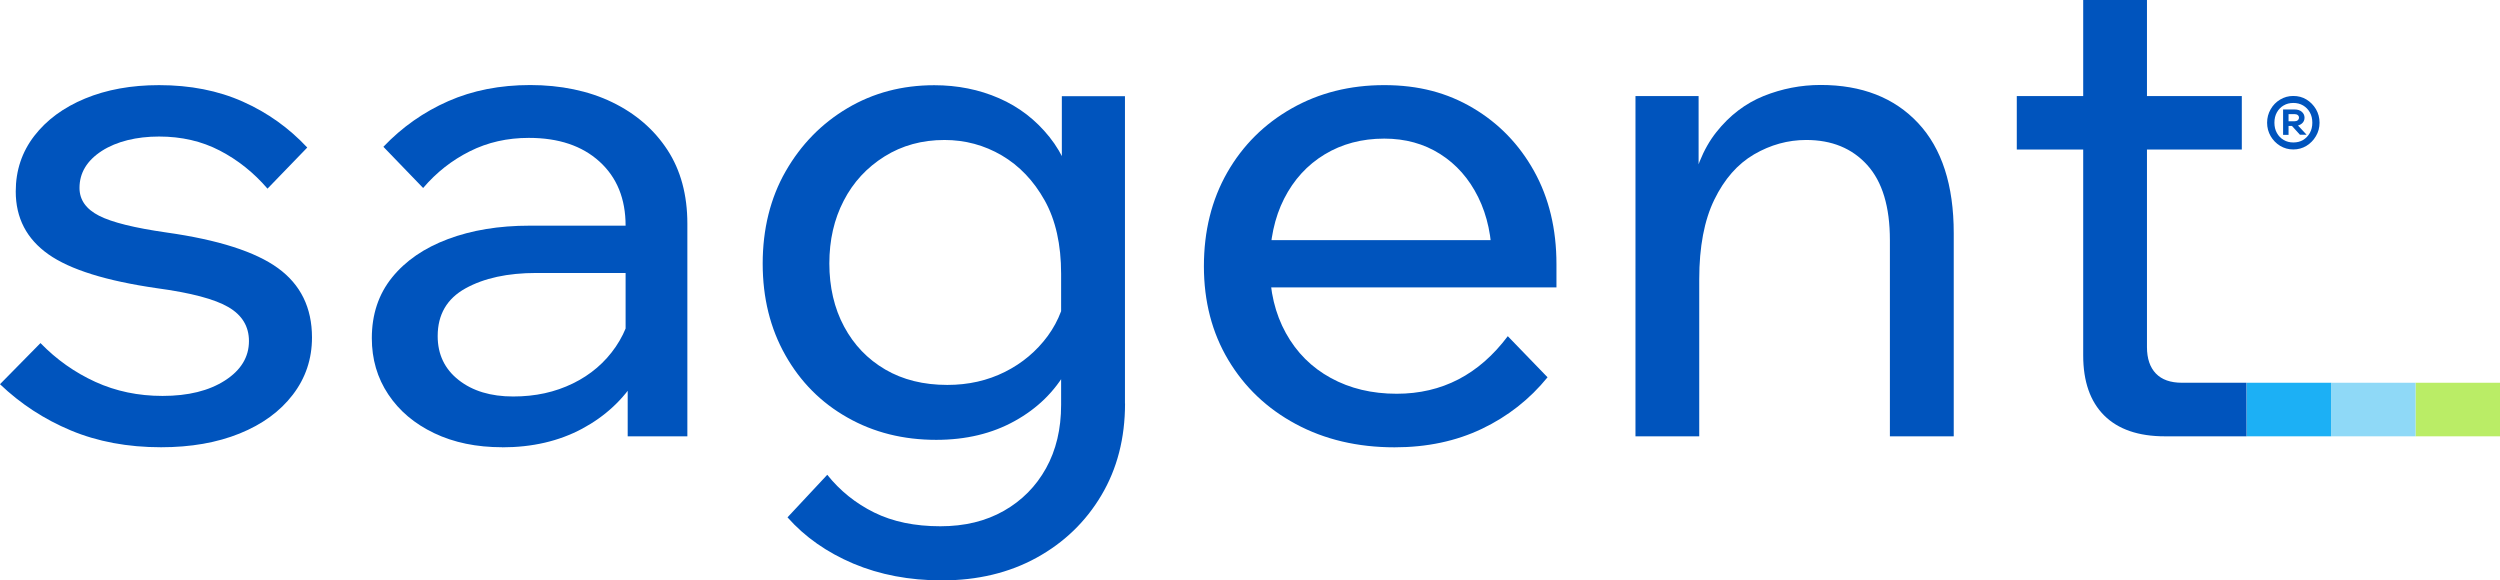 <?xml version="1.0" encoding="UTF-8"?>
<svg id="Layer_1" xmlns="http://www.w3.org/2000/svg" xmlns:xlink="http://www.w3.org/1999/xlink" viewBox="0 0 311.3 72.26">
  <defs>
    <style>
      .cls-1 {
        fill: #8fd9f7;
      }

      .cls-2 {
        fill: none;
      }

      .cls-3 {
        fill: #baed66;
      }

      .cls-4 {
        fill: #0054bd;
      }

      .cls-5 {
        fill: #1cb0f5;
      }

      .cls-6 {
        clip-path: url(#clippath);
      }
    </style>
    <clipPath id="clippath">
      <rect class="cls-2" width="311.3" height="72.26"/>
    </clipPath>
  </defs>
  <rect class="cls-5" x="279.75" y="47.66" width="10.52" height="6.67"/>
  <rect class="cls-3" x="300.78" y="47.66" width="10.52" height="6.67"/>
  <rect class="cls-1" x="290.26" y="47.66" width="10.52" height="6.67"/>
  <g class="cls-6">
    <path class="cls-4" d="M0,47.84l5.04-5.12c1.99,2.05,4.27,3.66,6.83,4.83,2.56,1.17,5.35,1.75,8.37,1.75,3.19,0,5.78-.64,7.77-1.92,1.99-1.28,2.99-2.92,2.99-4.91,0-1.82-.85-3.23-2.56-4.23-1.71-1-4.67-1.78-8.88-2.35-6.32-.91-10.84-2.32-13.54-4.23-2.7-1.91-4.06-4.51-4.06-7.82,0-2.62.77-4.92,2.31-6.92,1.54-1.99,3.64-3.54,6.32-4.65,2.68-1.11,5.75-1.67,9.22-1.67,3.87,0,7.35.68,10.42,2.05,3.08,1.37,5.75,3.28,8.03,5.72l-4.95,5.12c-1.71-1.99-3.69-3.57-5.94-4.74-2.25-1.17-4.77-1.75-7.56-1.75s-5.28.6-7.13,1.79c-1.85,1.2-2.78,2.73-2.78,4.61,0,1.48.81,2.63,2.43,3.46,1.62.83,4.43,1.52,8.41,2.09,6.43.91,11.06,2.39,13.88,4.44,2.82,2.05,4.23,4.93,4.23,8.63,0,2.68-.8,5.06-2.39,7.13-1.59,2.08-3.8,3.69-6.62,4.83-2.82,1.14-6.08,1.71-9.78,1.71-4.16,0-7.9-.7-11.23-2.09-3.33-1.39-6.28-3.32-8.84-5.77"/>
    <path class="cls-4" d="M85.59,54.33h-7.43v-8.37l-.26-2.05v-15.8c0-3.36-1.08-6.02-3.25-7.99-2.17-1.97-5.1-2.95-8.8-2.95-2.68,0-5.12.55-7.35,1.67-2.22,1.11-4.16,2.63-5.81,4.57l-4.95-5.13c2.33-2.45,5.03-4.34,8.07-5.68,3.04-1.34,6.45-2.01,10.21-2.01s7.27.71,10.21,2.14c2.93,1.42,5.22,3.4,6.88,5.94,1.65,2.53,2.48,5.6,2.48,9.18v26.48ZM62.53,55.69c-3.19,0-6.01-.58-8.46-1.75-2.45-1.17-4.36-2.78-5.72-4.83-1.37-2.05-2.05-4.39-2.05-7,0-2.96.84-5.48,2.52-7.56,1.68-2.08,4-3.67,6.96-4.78,2.96-1.11,6.35-1.67,10.16-1.67h12.9v5.89h-12.04c-3.59,0-6.53.64-8.84,1.92-2.31,1.28-3.46,3.26-3.46,5.94,0,2.28.87,4.1,2.61,5.47,1.74,1.37,4,2.05,6.79,2.05s5.21-.54,7.43-1.62c2.22-1.08,4-2.61,5.34-4.57,1.34-1.96,2.09-4.23,2.26-6.79l2.82,1.54c0,3.42-.83,6.46-2.48,9.14-1.65,2.68-3.92,4.78-6.79,6.32-2.88,1.54-6.19,2.31-9.95,2.31"/>
    <path class="cls-4" d="M140.09,50.23c0,4.33-.98,8.14-2.95,11.45-1.96,3.3-4.65,5.89-8.07,7.77-3.42,1.88-7.35,2.82-11.79,2.82-4.04,0-7.72-.7-11.02-2.09-3.3-1.4-6.04-3.32-8.2-5.76l4.95-5.3c1.59,1.99,3.54,3.56,5.85,4.7,2.31,1.14,5.05,1.71,8.24,1.71,3.02,0,5.65-.64,7.9-1.92s4-3.05,5.25-5.3c1.25-2.25,1.88-4.88,1.88-7.9v-16.32c0-3.64-.68-6.69-2.05-9.14-1.37-2.45-3.15-4.31-5.34-5.6-2.19-1.28-4.57-1.92-7.13-1.92-2.79,0-5.28.68-7.47,2.05-2.19,1.37-3.89,3.2-5.08,5.51-1.2,2.31-1.79,4.91-1.79,7.82s.61,5.58,1.84,7.86c1.22,2.28,2.93,4.06,5.12,5.34,2.19,1.28,4.77,1.92,7.73,1.92,2.62,0,5.01-.54,7.17-1.62,2.16-1.08,3.94-2.58,5.34-4.48,1.39-1.91,2.21-4.08,2.43-6.53l1.62,1.62c.4,3.42-.16,6.46-1.67,9.14-1.51,2.68-3.67,4.8-6.49,6.36-2.82,1.57-6.08,2.35-9.78,2.35-4.1,0-7.79-.92-11.06-2.78-3.28-1.85-5.85-4.44-7.73-7.77-1.88-3.33-2.82-7.13-2.82-11.4s.95-8.16,2.86-11.49c1.91-3.33,4.47-5.95,7.69-7.86,3.22-1.91,6.82-2.86,10.81-2.86,2.9,0,5.6.54,8.07,1.62,2.48,1.08,4.57,2.69,6.28,4.83,1.71,2.14,2.82,4.77,3.33,7.9h-1.79v-12.98h7.86v38.27Z"/>
    <path class="cls-4" d="M193.81,35.79h-38.01v-5.89h36.64l1.37,2.99v2.9ZM187.75,41.86l4.95,5.12c-2.22,2.73-4.94,4.87-8.16,6.41-3.22,1.54-6.85,2.31-10.89,2.31-4.61,0-8.71-.97-12.3-2.9-3.59-1.93-6.39-4.6-8.41-7.99-2.02-3.39-3.03-7.27-3.03-11.66s.97-8.27,2.9-11.66c1.94-3.39,4.61-6.05,8.03-7.99,3.42-1.94,7.26-2.9,11.53-2.9s7.84.95,11.06,2.86c3.22,1.91,5.75,4.53,7.6,7.86,1.85,3.33,2.78,7.19,2.78,11.57v.51h-8.03v-.77c0-3.07-.57-5.77-1.71-8.07-1.14-2.31-2.72-4.1-4.74-5.38-2.02-1.28-4.34-1.92-6.96-1.92-2.79,0-5.27.66-7.43,1.97-2.16,1.31-3.84,3.15-5.04,5.51-1.2,2.36-1.79,5.14-1.79,8.33s.67,5.99,2.01,8.41c1.34,2.42,3.2,4.28,5.6,5.59,2.39,1.31,5.12,1.96,8.2,1.96,5.64,0,10.25-2.39,13.84-7.18"/>
    <path class="cls-4" d="M243.27,54.33h-7.94v-24.43c0-4.16-.94-7.27-2.82-9.35-1.88-2.08-4.41-3.12-7.6-3.12-2.28,0-4.44.6-6.49,1.79-2.05,1.2-3.7,3.07-4.95,5.64-1.25,2.56-1.88,5.87-1.88,9.91v19.56h-7.94V11.96h7.86v12.98h-1.2c.63-3.59,1.76-6.42,3.42-8.5,1.65-2.08,3.62-3.57,5.89-4.49,2.28-.91,4.64-1.37,7.09-1.37,5.12,0,9.17,1.58,12.13,4.74,2.96,3.16,4.44,7.73,4.44,13.71v25.28Z"/>
    <path class="cls-4" d="M279.74,54.33h-10.17c-3.3,0-5.82-.87-7.56-2.6-1.74-1.74-2.61-4.23-2.61-7.48V0h7.94v43.22c0,1.42.37,2.52,1.11,3.29.74.77,1.82,1.15,3.25,1.15h8.03M279.15,18.62h-28.02v-6.66h28.02v6.66Z"/>
    <path class="cls-4" d="M284.96,14.21h.75c.17,0,.31.04.41.12.1.08.15.19.15.32,0,.12-.05.23-.15.32-.1.09-.24.13-.41.13h-.79v.58h.79c.37,0,.68-.1.91-.29.23-.19.34-.44.34-.73s-.11-.54-.34-.74c-.23-.2-.53-.29-.91-.29h-1.42v3.16h.68v-2.57ZM286.04,15.5h-.81l1.16,1.28h.83l-1.19-1.28ZM287.2,18.16c.49-.3.88-.7,1.18-1.21.3-.5.45-1.06.45-1.67s-.15-1.18-.45-1.69c-.3-.5-.69-.9-1.18-1.2-.49-.3-1.03-.44-1.64-.44s-1.14.15-1.64.45c-.5.3-.89.7-1.18,1.21-.29.5-.44,1.06-.44,1.67s.15,1.17.44,1.67c.29.5.69.91,1.18,1.21.5.3,1.04.45,1.64.45s1.15-.15,1.64-.45M284.36,17.43c-.35-.21-.64-.5-.84-.87-.21-.37-.31-.8-.31-1.28s.1-.92.31-1.29c.21-.37.49-.66.84-.86.35-.21.76-.31,1.21-.31s.85.1,1.21.31c.35.21.63.49.84.86.21.37.31.8.31,1.29s-.1.9-.31,1.28c-.21.37-.49.66-.84.87-.35.21-.76.31-1.21.31s-.85-.1-1.21-.31"/>
  </g>
</svg>
